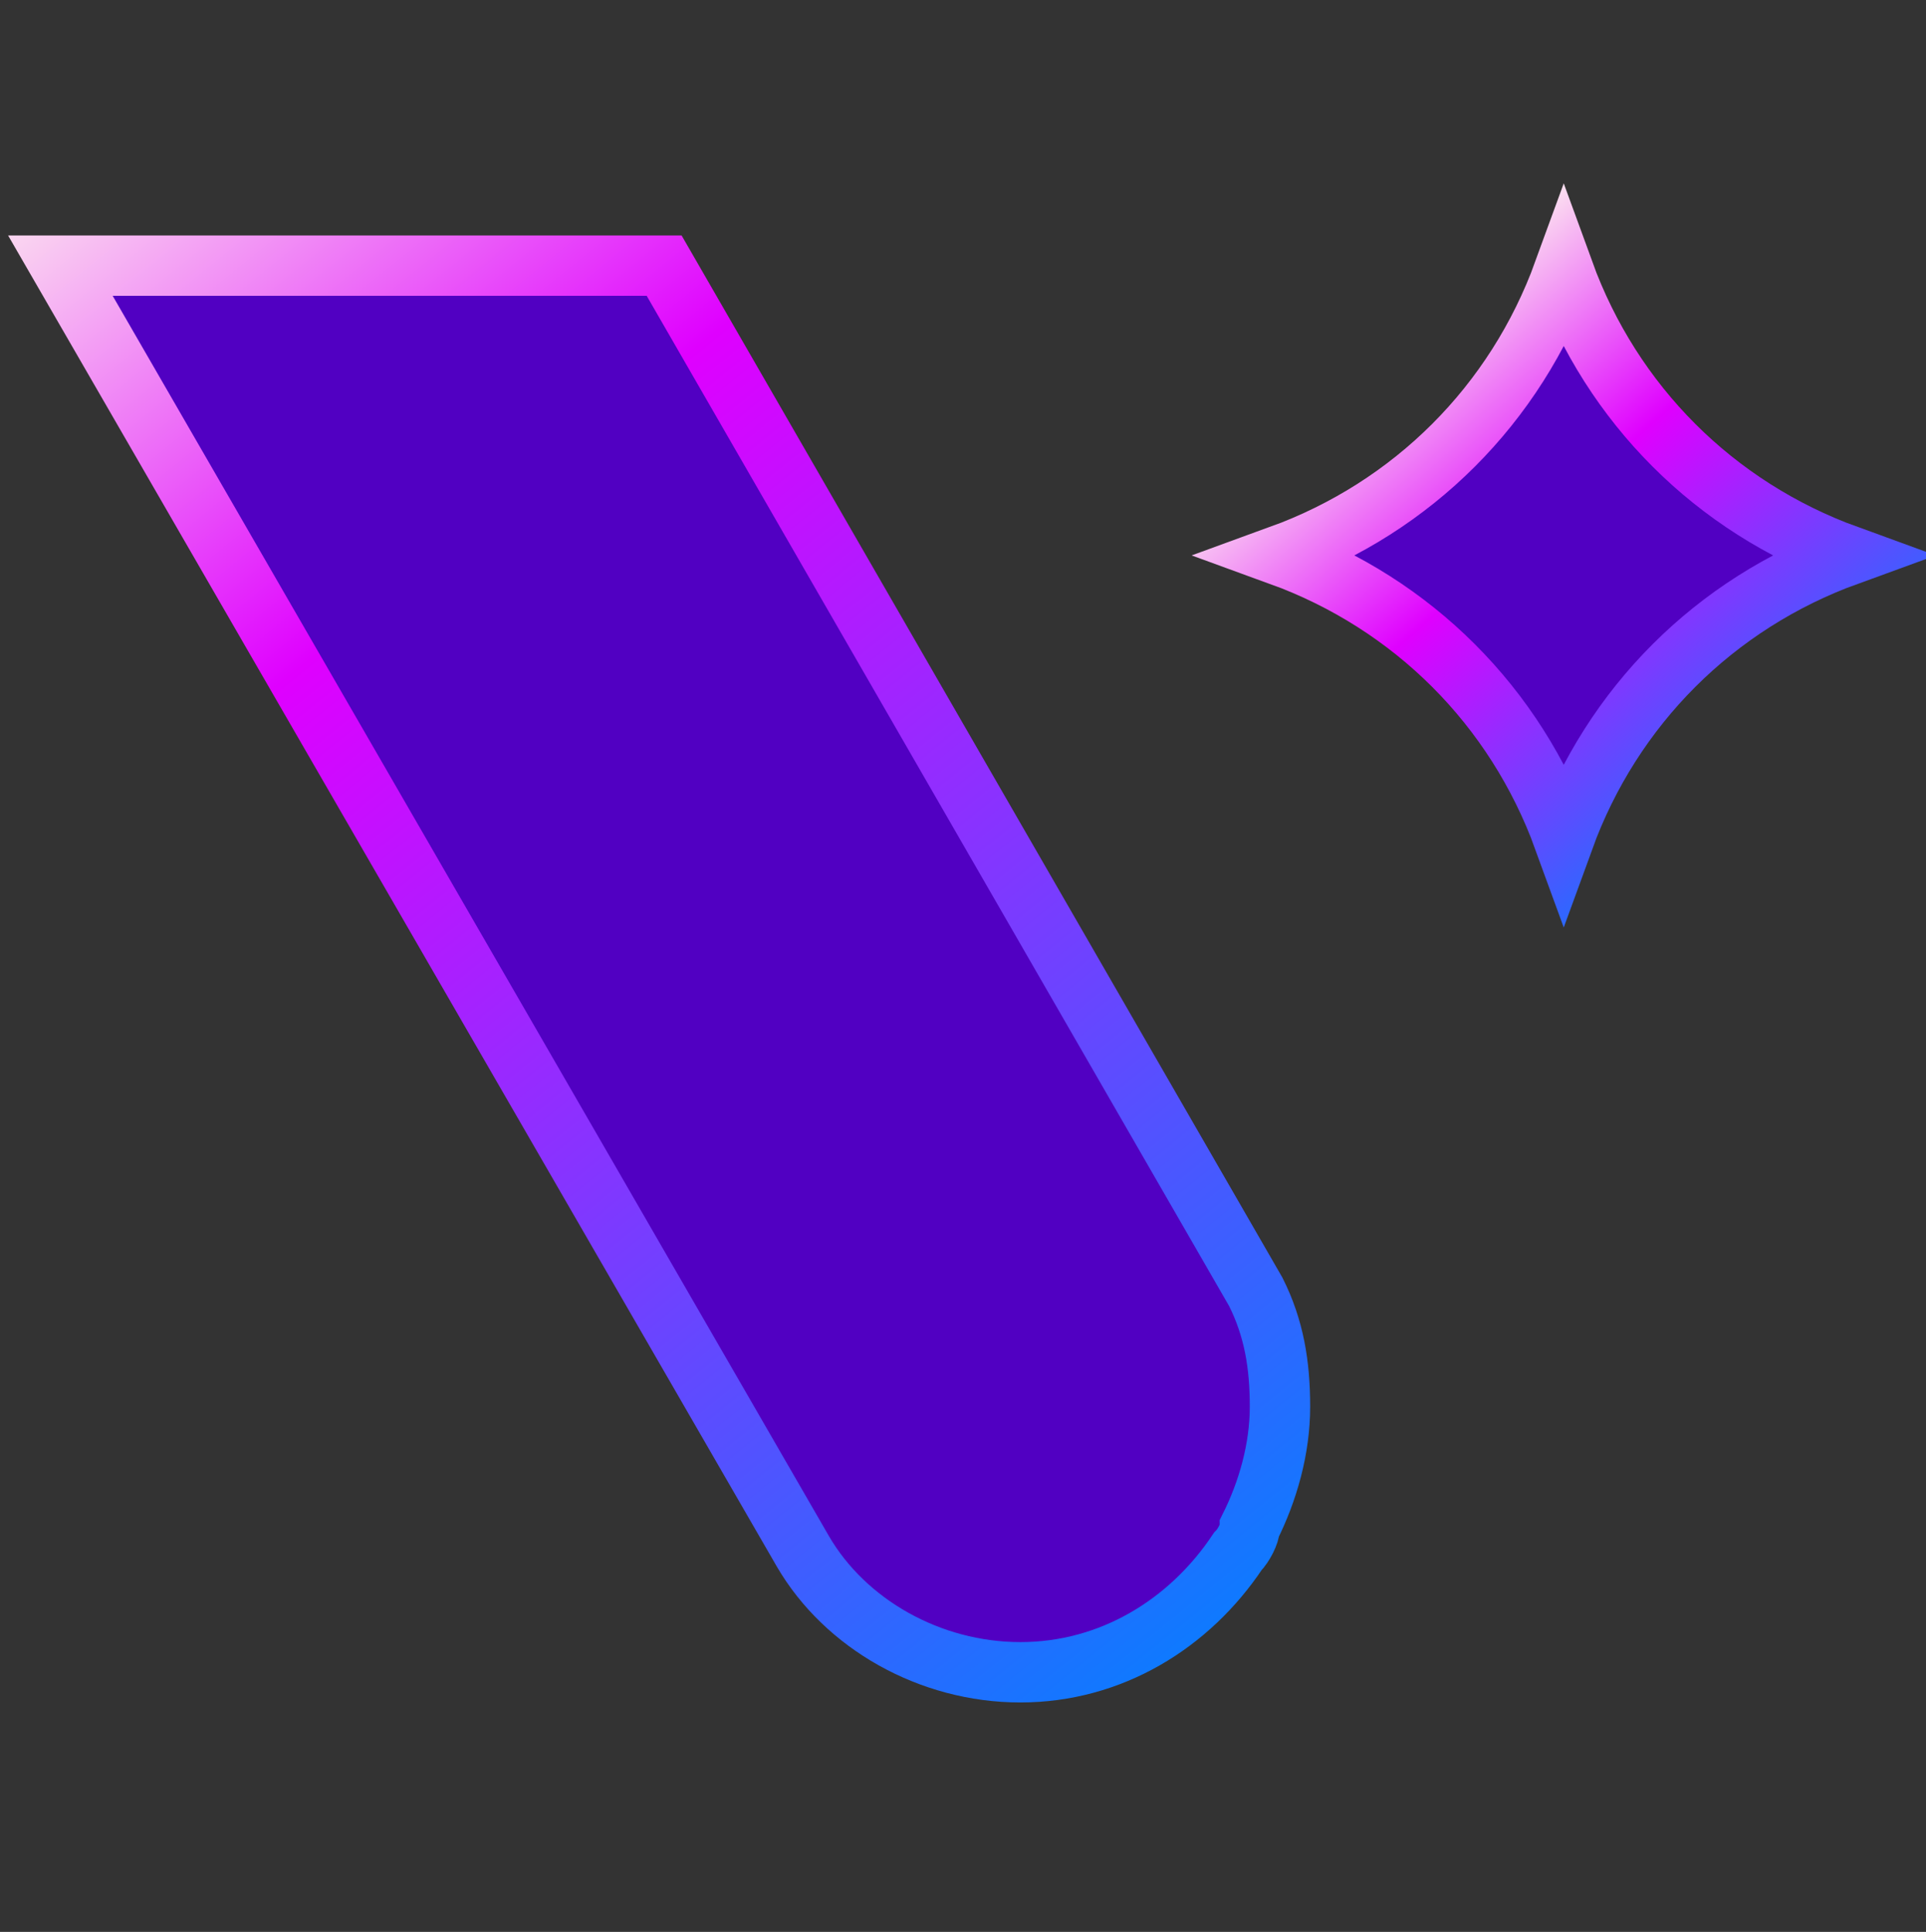 <?xml version="1.0" encoding="UTF-8"?>
<svg id="Layer_1" xmlns="http://www.w3.org/2000/svg" xmlns:xlink="http://www.w3.org/1999/xlink" version="1.1" viewBox="0 0 31.9 32">
  <rect x="0" y="0" width="31.9" height="32" fill="#333333" stroke="none"/>
  <!-- Generator: Adobe Illustrator 29.8.1, SVG Export Plug-In . SVG Version: 2.1.1 Build 2)  -->
  <defs>
    <style>
      .st0 {
        stroke: url(#linear-gradient1);
      }

      .st0, .st1 {
        fill: #5100c2;
      }

      .st1 {
        stroke: url(#linear-gradient);
      }
    </style>
    <linearGradient id="linear-gradient" x1="22.1" y1="5.4" x2="1.1" y2="31.4" gradientTransform="translate(0 32.7) scale(1 -1)" gradientUnits="userSpaceOnUse">
      <stop offset="0" stop-color="#0082ff"/>
      <stop offset=".7" stop-color="#df00ff"/>
      <stop offset="1" stop-color="#fffaee"/>
    </linearGradient>
    <linearGradient id="linear-gradient1" x1="29.8" y1="19" x2="22.5" y2="27.3" gradientTransform="translate(0 32.7) scale(1 -1)" gradientUnits="userSpaceOnUse">
      <stop offset="0" stop-color="#0082ff"/>
      <stop offset=".6" stop-color="#df00ff"/>
      <stop offset="1" stop-color="#fffaee"/>
    </linearGradient>
  </defs>
  <path class="st1" d="M11,4.4l9.8,17c.3.6.4,1.2.4,1.9s-.2,1.4-.5,2c0,.1-.1.3-.2.4-.8,1.2-2.1,2-3.6,2-1.5,0-2.9-.8-3.6-2L1,4.4h10Z"/>
  <path class="st0" d="M25.9,4.5c.8,2.2,2.5,3.9,4.7,4.7-2.2.8-3.9,2.5-4.7,4.7-.8-2.2-2.5-3.9-4.7-4.7,2.2-.8,3.9-2.5,4.7-4.7Z"/>
</svg>